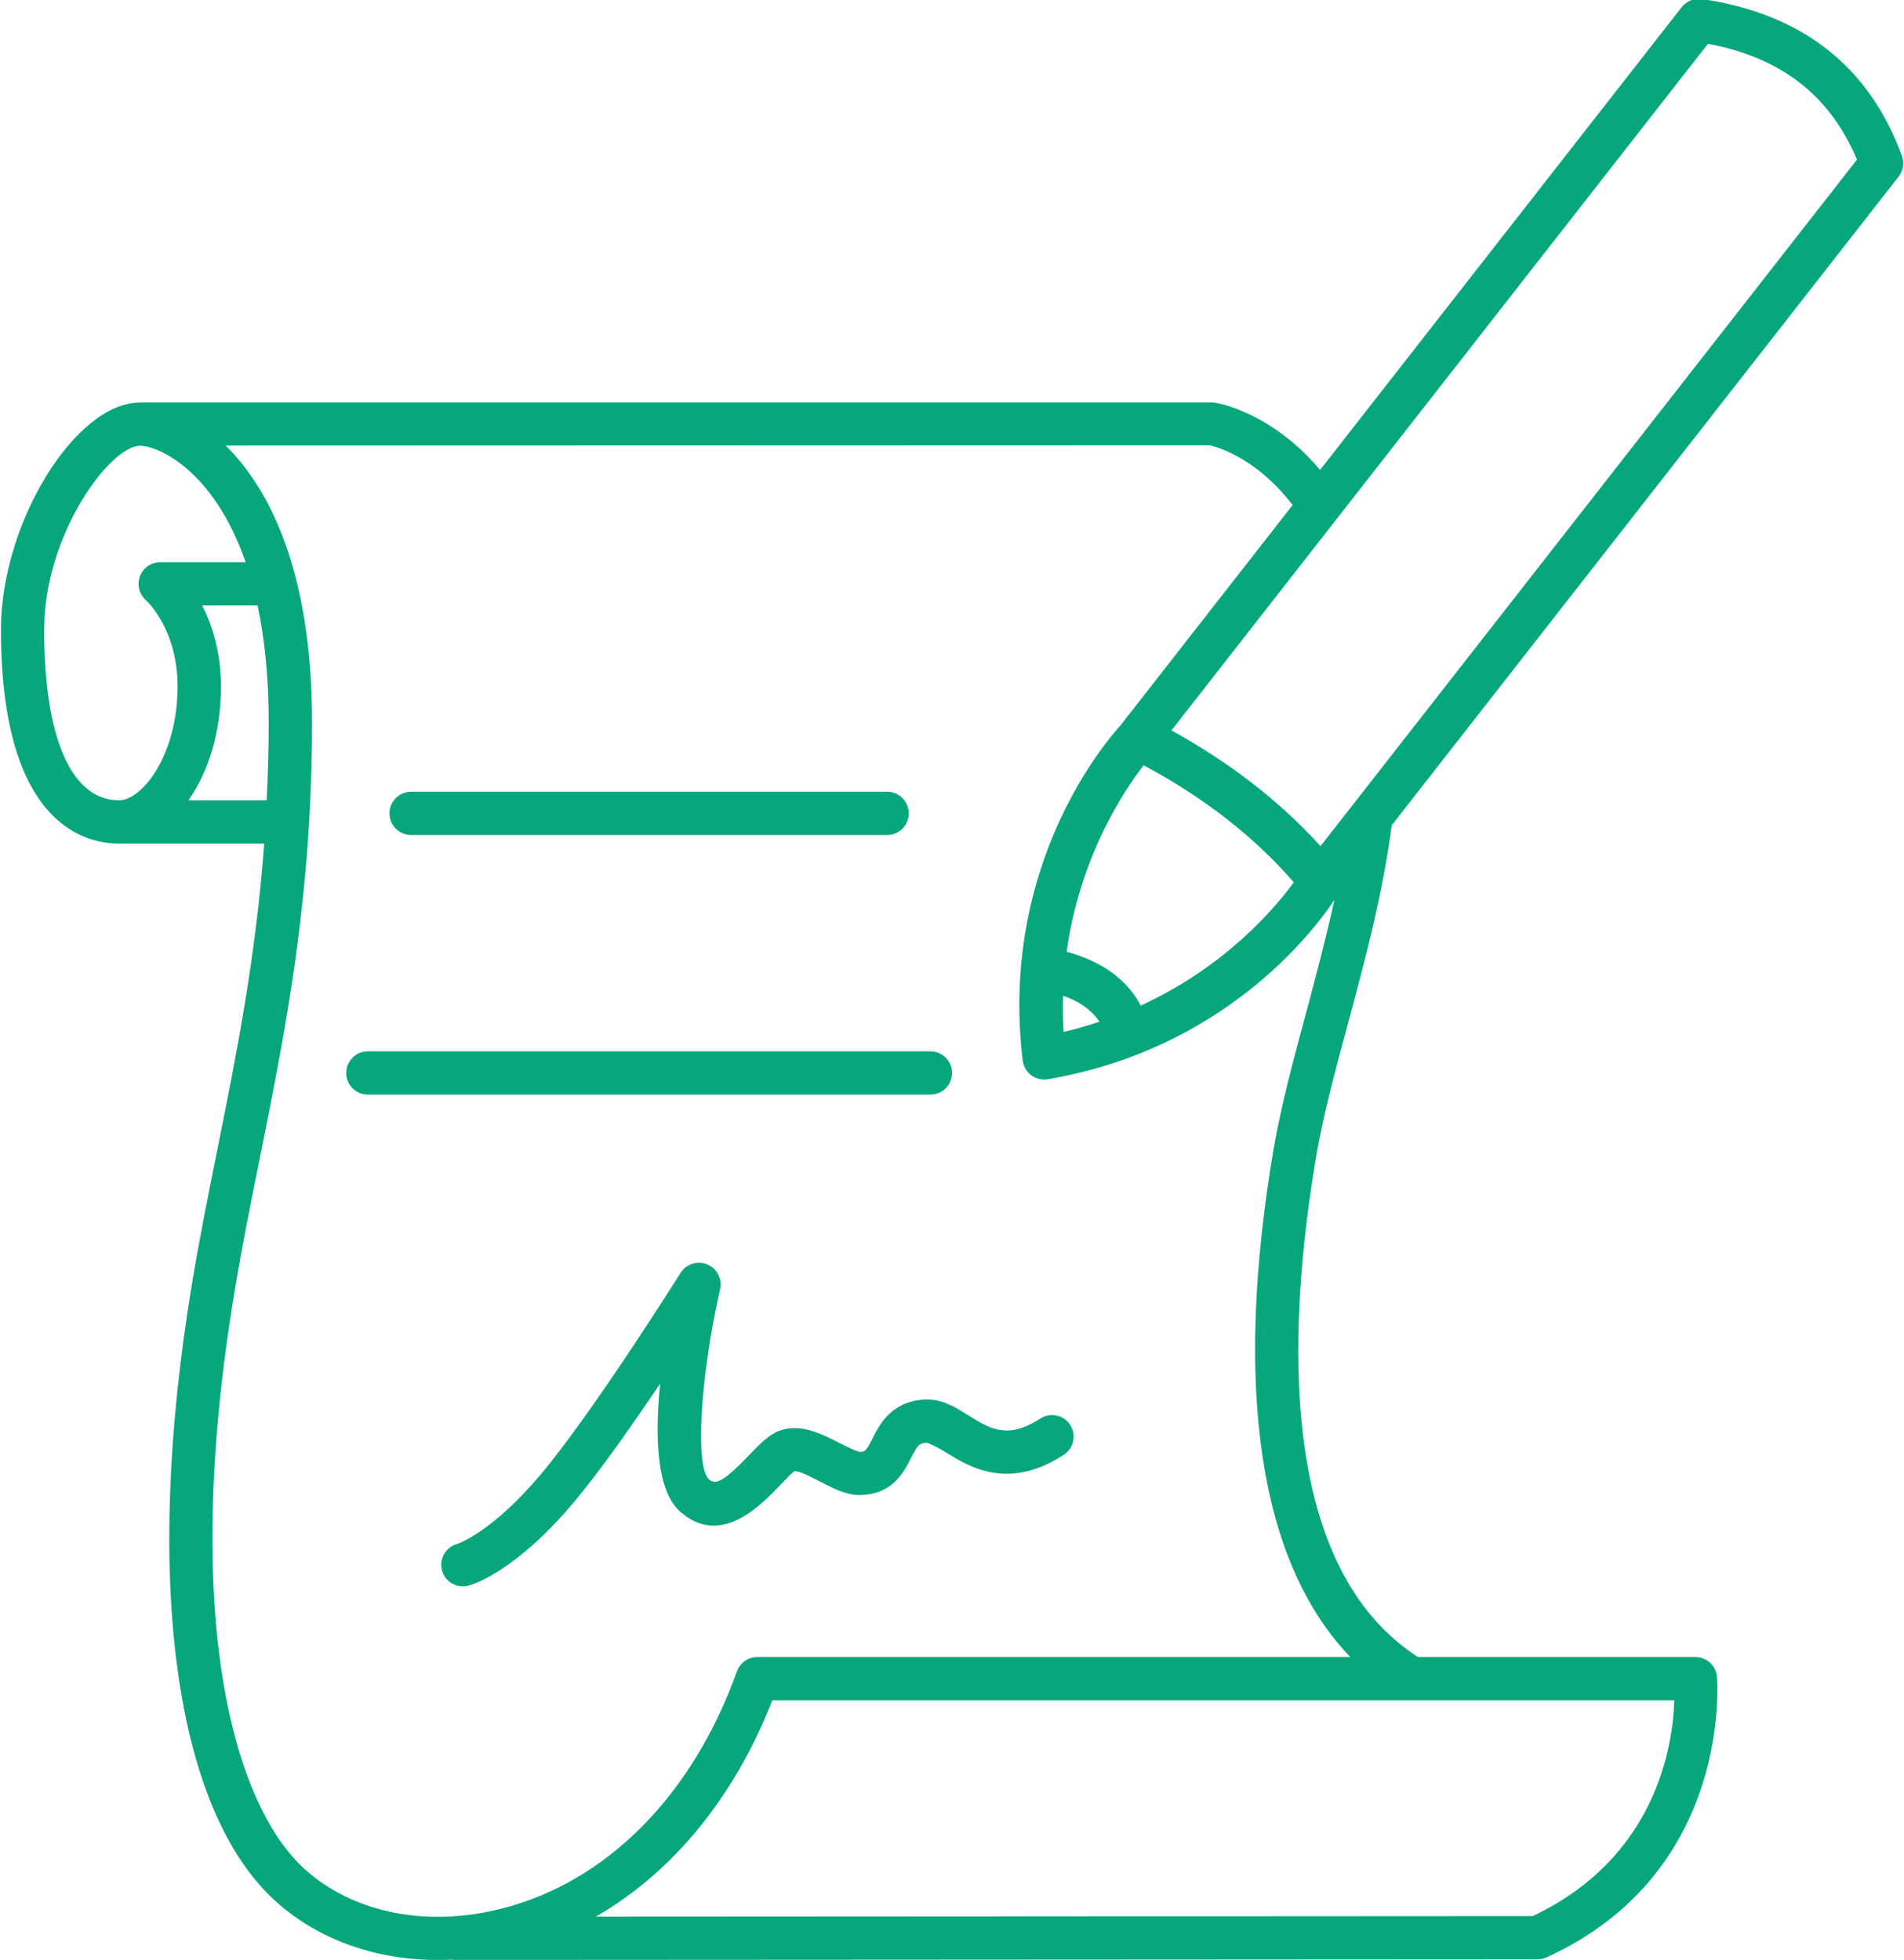 <?xml version="1.0" encoding="UTF-8" standalone="no"?><svg xmlns="http://www.w3.org/2000/svg" xmlns:xlink="http://www.w3.org/1999/xlink" fill="#06a77d" height="45.3" preserveAspectRatio="xMidYMid meet" version="1" viewBox="10.0 8.7 44.0 45.3" width="44" zoomAndPan="magnify"><g id="change1_1"><path d="M41.154,32.343c.393-1.456,.796-2.962,1.008-4.568l11.714-14.993c.106-.136,.135-.317,.076-.479-.757-2.07-2.313-3.29-4.624-3.625-.179-.023-.355,.046-.466,.188l-8.356,10.696c-1.11-1.319-2.335-1.545-2.466-1.561H13.24v.003l-.004-0c-1.502,0-3.214,2.794-3.214,5.244,0,4.469,1.909,4.951,2.73,4.951h3.354c-.197,2.659-.647,4.9-1.086,7.085-.21,1.047-.417,2.074-.589,3.119-1.125,6.81-.397,12.136,1.944,14.246,.982,.886,2.314,1.354,3.748,1.354,.109,0,.219-.003,.329-.009v.007l25.08-.014c.071,0,.142-.016,.207-.045,4.325-1.971,3.942-6.445,3.938-6.491-.025-.256-.24-.451-.498-.451h-6.41c-3.212-2.069-3.055-7.443-2.346-11.613,.169-.962,.442-1.974,.731-3.044Zm-6.589-.629c.292,.1,.631,.282,.843,.602-.266,.088-.54,.169-.83,.236-.018-.288-.019-.566-.012-.838Zm1.795,.228c-.402-.777-1.188-1.104-1.71-1.243,.302-2.184,1.309-3.706,1.779-4.31,1.38,.734,2.565,1.658,3.47,2.705-.433,.594-1.582,1.951-3.538,2.849Zm13.109-22.229c1.69,.314,2.821,1.193,3.444,2.677l-12.397,15.868c-.927-1.027-2.102-1.939-3.445-2.675l12.398-15.87ZM11.022,23.247c0-2.192,1.522-4.244,2.214-4.244,.413,0,1.703,.558,2.441,2.692h-1.977c-.207,0-.391,.129-.465,.322s-.02,.414,.134,.553c.03,.027,.735,.677,.735,1.998,0,1.581-.815,2.63-1.354,2.63-1.1,0-1.73-1.44-1.73-3.951Zm3.333,3.951c.447-.636,.751-1.544,.751-2.63,0-.798-.204-1.422-.434-1.873h1.281c.16,.75,.257,1.644,.257,2.704,0,.625-.019,1.218-.047,1.799h-1.808Zm31.066,25.789l-21.651,.012c1.772-1.019,3.202-2.756,4.078-4.999h20.843c-.031,1.048-.411,3.632-3.27,4.987Zm-5.983-17.771c-.948,5.576-.333,9.601,1.767,11.784h-13.704c-.211,0-.399,.133-.471,.331-1.029,2.874-3.015,4.874-5.448,5.486-1.725,.438-3.421,.095-4.537-.911-1.612-1.453-2.885-5.721-1.627-13.342,.171-1.032,.375-2.049,.584-3.085,.594-2.957,1.209-6.016,1.209-10.08,0-3.472-.973-5.391-1.996-6.4l22.739-.007c.044,.008,1.024,.216,1.918,1.381l-3.96,5.069-.003,.007c-.352,.383-2.817,3.251-2.275,7.762,.017,.136,.088,.26,.198,.341,.087,.065,.192,.1,.299,.1,.028,0,.056-.002,.084-.007,4.055-.692,6.114-3.384,6.623-4.146-.194,.88-.421,1.741-.648,2.584-.295,1.093-.574,2.126-.751,3.134Zm-7.937-1.216h-13c-.276,0-.5-.224-.5-.5s.224-.5,.5-.5h13c.276,0,.5,.224,.5,.5s-.224,.5-.5,.5Zm-12.5-6.5c0-.276,.224-.5,.5-.5h11c.276,0,.5,.224,.5,.5s-.224,.5-.5,.5h-11c-.276,0-.5-.224-.5-.5Zm15.729,14.135c.15,.231,.084,.541-.147,.691-1.284,.835-2.187,.277-2.727-.058-.155-.096-.393-.219-.446-.221-.165,.011-.205,.051-.357,.353-.161,.319-.431,.855-1.196,.855-.301,0-.592-.149-.901-.307-.174-.09-.503-.269-.605-.24-.041,.026-.216,.209-.332,.329-.447,.466-1.378,1.436-2.309,.594-.54-.487-.577-1.729-.454-2.953-.643,.957-1.403,2.041-2,2.75-1.353,1.604-2.326,1.895-2.432,1.922-.042,.012-.085,.017-.127,.017-.222,0-.425-.148-.483-.374-.069-.265,.087-.534,.35-.607,.031-.01,.805-.27,1.928-1.602,1.21-1.437,3.216-4.632,3.236-4.664,.13-.206,.389-.287,.615-.196,.225,.093,.351,.335,.297,.572-.457,2.01-.58,4.104-.259,4.394,.145,.132,.314,.085,.917-.543,.255-.267,.476-.496,.737-.586,.473-.162,.954,.082,1.377,.298,.148,.075,.372,.19,.452,.197,.125,0,.144,0,.298-.306,.16-.317,.427-.849,1.182-.9,.411-.033,.726,.174,1.04,.368,.503,.312,.902,.559,1.656,.07,.232-.151,.541-.085,.692,.146Z"/></g></svg>